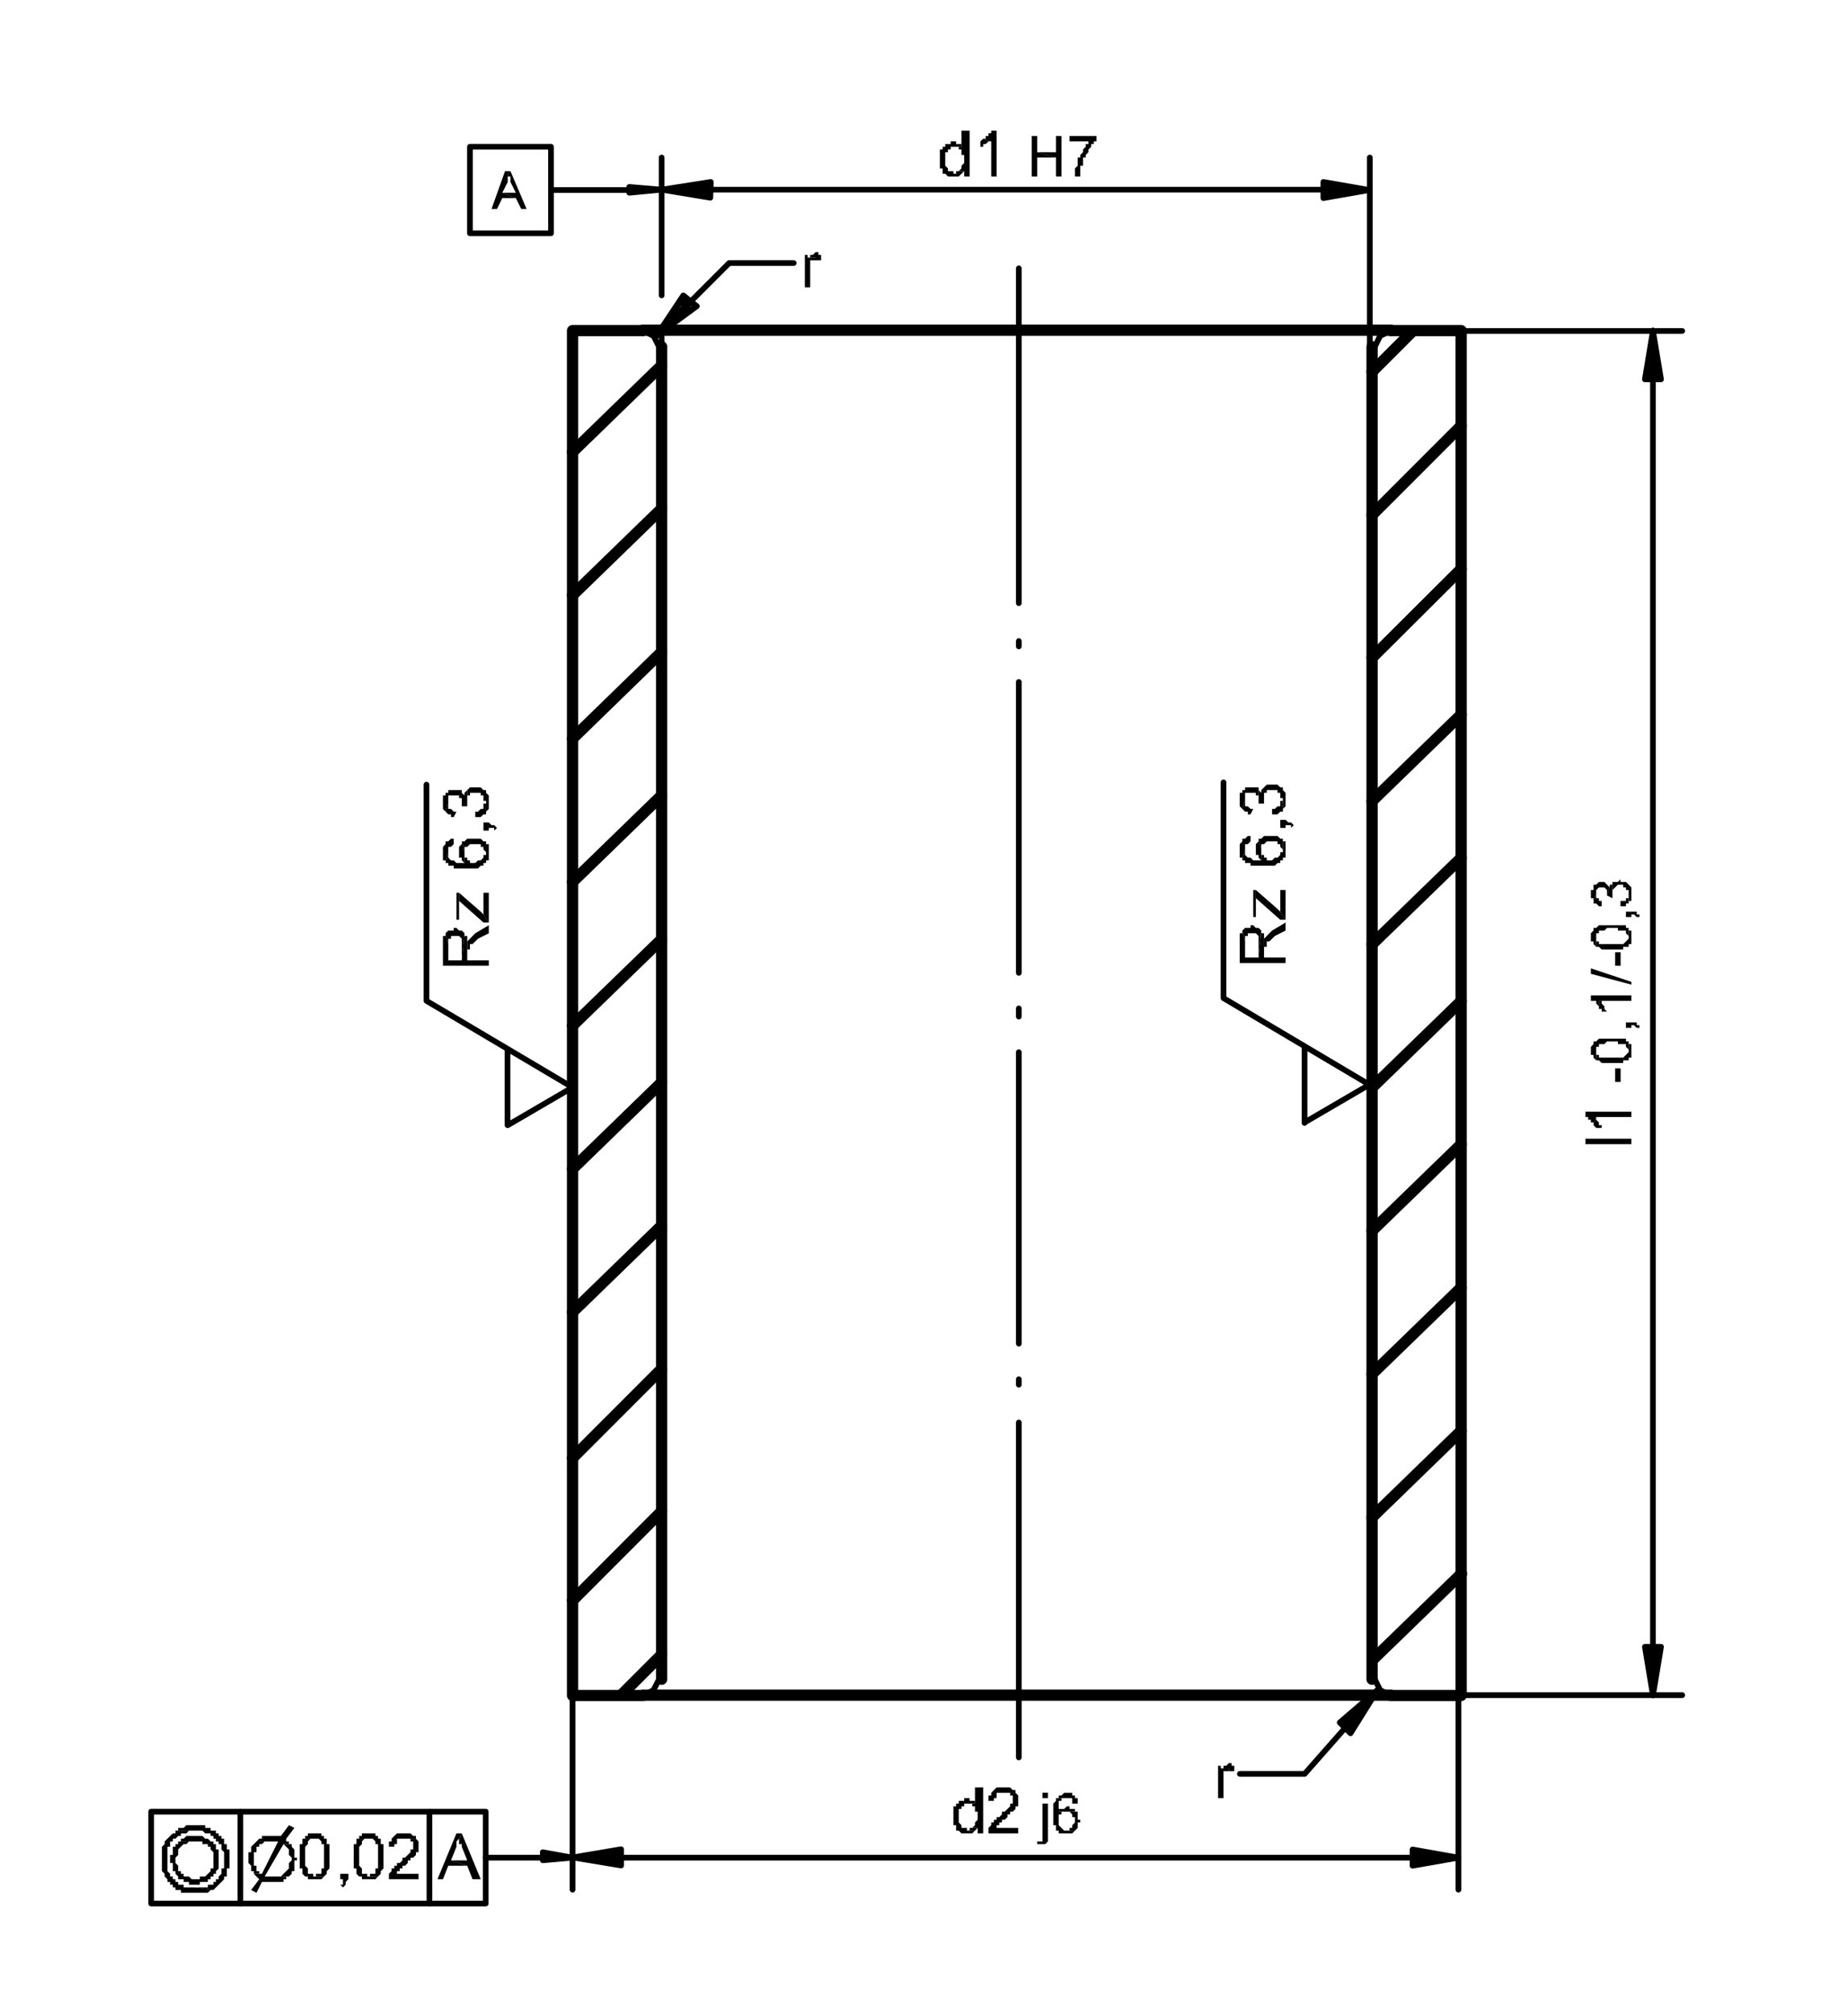 <svg id="Ebene_1" data-name="Ebene 1" xmlns="http://www.w3.org/2000/svg" viewBox="0 0 155.91 170.08"><defs><style>.cls-1,.cls-2,.cls-3{fill:none;stroke:#000;stroke-linecap:round;}.cls-1{stroke-linejoin:bevel;}.cls-1,.cls-3{stroke-width:0.48px;}.cls-2,.cls-3{stroke-linejoin:round;}.cls-2{stroke-width:0.95px;}</style></defs><polyline class="cls-1" points="54.26 143.03 55.17 142.57 55.63 141.66"/><line class="cls-2" x1="55.85" y1="141.66" x2="55.85" y2="29.25"/><polyline class="cls-1" points="55.63 29.25 55.17 28.34 54.26 27.89"/><polyline class="cls-2" points="54.26 27.89 48.33 27.89 48.33 143.03 54.26 143.03"/><polyline class="cls-1" points="116.05 141.66 116.5 142.57 117.41 143.03"/><polyline class="cls-2" points="117.41 143.03 123.34 143.03 123.34 27.89 117.41 27.89"/><polyline class="cls-1" points="117.41 27.89 116.5 28.34 116.05 29.25"/><path class="cls-2" d="M115.82,29.25V141.66M54.26,143h63.15m0-115.14H54.26"/><path class="cls-2" d="M52.43,143l3.42-3.42m-7.52-4.56,7.52-7.53M48.33,123l7.52-7.52m-7.52-4.79,7.52-7.3m-7.52-4.78,7.52-7.3m-7.52-4.79,7.52-7.29M48.33,74.4l7.52-7.3m-7.52-4.79L55.85,55m-7.52-4.79,7.52-7.3m-7.52-4.78,7.52-7.3m60,109.21,7.52-7.29M115.82,128l7.52-7.3m-7.52-4.79,7.52-7.29m-7.52-4.79,7.52-7.3m-7.52-4.78,7.52-7.3m-7.52-4.79,7.52-7.29m-7.52-4.79,7.52-7.3m-7.52-4.79L123.34,48m-7.52-4.56,7.52-7.52m-7.52-4.56,3.42-3.42"/><path class="cls-3" d="M86,141.66V120m0-3.19v-.46m0-3V88.76m0-3v-.69m0-3V57.53m0-3v-.45m0-3.2V29.25m0,119v-6.61M86,29.25V22.64"/><polygon points="80.71 14.44 80.71 14.66 80.48 14.66 81.16 14.66 81.39 14.44 80.71 14.44"/><polygon points="80.48 11.93 80.48 11.93 80.25 11.93 80.25 11.93 80.25 12.15 80.02 12.15 80.02 12.15 79.79 12.15 79.79 12.15 79.79 12.38 79.57 12.38 79.57 12.38 79.57 12.61 79.57 12.61 79.34 12.61 79.34 12.84 79.34 12.84 79.34 12.84 79.34 13.07 79.34 13.07 79.34 13.29 79.34 13.29 79.34 13.52 79.34 13.52 79.34 13.52 79.34 13.75 79.34 13.75 79.34 13.98 79.34 13.98 79.34 14.21 79.57 14.21 79.57 14.21 79.57 14.44 79.57 14.44 79.57 14.66 79.79 14.66 79.79 14.66 79.79 14.66 79.79 14.66 80.02 14.89 80.02 14.89 80.25 14.89 80.25 14.89 80.48 14.89 80.48 14.89 80.71 14.89 80.71 14.89 80.93 14.89 80.93 14.89 80.93 14.89 81.16 14.66 81.16 14.66 81.16 14.66 80.48 14.66 80.48 14.66 80.48 14.44 80.25 14.44 80.25 14.44 80.02 14.44 80.02 14.21 80.02 14.21 80.02 14.21 80.02 14.21 79.79 13.98 79.79 13.98 79.79 13.75 79.79 13.75 79.79 13.52 79.79 13.52 79.79 13.52 79.79 13.29 79.79 13.29 79.79 13.07 79.79 13.07 79.79 12.84 80.02 12.84 80.02 12.84 80.02 12.61 80.02 12.61 80.25 12.61 80.25 12.38 80.25 12.38 80.48 12.38 80.48 12.38 80.48 12.38 81.16 12.38 81.16 12.38 81.16 12.15 80.93 12.15 80.93 12.15 80.93 12.15 80.71 12.15 80.71 11.93 80.71 11.93 80.48 11.93"/><polygon points="81.85 11.02 81.16 11.02 81.16 12.38 80.48 12.38 80.71 12.38 80.71 12.38 80.93 12.38 80.93 12.61 80.93 12.61 81.16 12.61 81.16 12.61 81.16 12.84 81.16 12.84 81.16 12.84 81.16 13.07 81.39 13.07 81.39 13.29 81.39 13.29 81.39 13.52 81.39 13.52 81.39 13.75 81.39 13.75 81.16 13.98 81.16 13.98 81.16 14.21 81.16 14.21 81.16 14.21 80.93 14.44 80.93 14.44 80.93 14.44 80.71 14.44 81.39 14.44 81.39 14.89 81.85 14.89 81.85 11.02"/><polygon points="82.99 11.7 82.76 11.93 82.76 11.93 82.76 11.93 82.76 12.38 82.76 12.38 82.76 12.38 82.76 12.38 82.99 12.38 82.99 12.15 83.21 12.15 83.21 12.15 83.21 12.15 83.44 11.93 83.44 11.93 83.44 11.93 83.67 11.93 82.99 11.7"/><polygon points="84.13 11.02 83.9 11.02 83.9 11.02 83.67 11.02 83.67 11.24 83.67 11.24 83.44 11.24 83.44 11.47 83.44 11.47 83.21 11.47 83.21 11.7 83.21 11.7 82.99 11.7 82.99 11.7 83.67 11.93 83.67 14.89 84.13 14.89 84.13 11.02"/><polygon points="89.6 11.47 89.14 11.47 89.14 12.84 87.55 12.84 89.14 13.29 89.14 14.89 89.6 14.89 89.6 11.47"/><polygon points="87.55 11.47 87.09 11.47 87.09 14.89 87.55 14.89 87.55 13.29 89.14 13.29 87.55 12.84 87.55 11.47"/><polygon points="92.56 11.47 90.28 11.47 90.28 11.93 91.88 11.93 91.88 11.93 91.88 12.15 91.88 12.15 91.65 12.15 91.65 12.15 91.65 12.38 91.65 12.38 91.42 12.61 91.42 12.61 91.42 12.61 91.42 12.84 91.42 12.84 91.42 12.84 91.19 13.07 91.19 13.07 91.19 13.07 91.19 13.29 91.19 13.29 90.97 13.29 90.97 13.52 90.97 13.52 90.97 13.75 90.97 13.75 90.97 13.75 90.97 13.98 90.97 13.98 90.97 13.98 90.74 14.21 90.74 14.21 90.74 14.44 90.74 14.44 90.74 14.66 90.74 14.66 90.74 14.66 90.74 14.89 90.74 14.89 91.19 14.89 91.19 14.89 91.19 14.66 91.19 14.66 91.19 14.44 91.19 14.44 91.19 14.21 91.19 14.21 91.19 14.21 91.19 13.98 91.42 13.98 91.42 13.98 91.42 13.75 91.42 13.75 91.42 13.75 91.42 13.52 91.42 13.52 91.42 13.29 91.65 13.29 91.65 13.29 91.65 13.07 91.65 13.07 91.65 13.07 91.88 12.84 91.88 12.84 91.88 12.84 91.88 12.61 91.88 12.61 92.11 12.38 92.11 12.38 92.11 12.38 92.11 12.15 92.33 12.15 92.33 12.15 92.33 11.93 92.33 11.93 92.56 11.93 92.56 11.47"/><line class="cls-3" x1="59.96" y1="16.03" x2="55.85" y2="16.03"/><polygon points="59.96 15.35 59.96 16.03 55.85 16.03 59.96 15.35"/><polygon points="55.85 16.03 59.96 16.03 59.96 16.71 55.85 16.03"/><path class="cls-3" d="M60,15.35,55.85,16l4.11.68Zm51.75.68h3.88"/><polygon points="111.71 15.35 115.59 16.03 111.71 16.03 111.71 15.35"/><polygon points="111.71 16.03 115.59 16.03 111.71 16.71 111.71 16.03"/><path class="cls-3" d="M111.71,16.71l3.88-.68-3.88-.68ZM60,16h51.75m3.88,13.45V13.29M55.85,29.48V28.34m0-3.42V13.29"/><polygon points="81.85 154.2 81.85 154.43 81.62 154.43 82.3 154.43 82.53 154.2 81.85 154.2"/><polygon points="81.62 151.69 81.62 151.69 81.39 151.69 81.39 151.69 81.39 151.92 81.16 151.92 81.16 151.92 80.93 151.92 80.93 151.92 80.93 152.15 80.71 152.15 80.71 152.15 80.71 152.38 80.71 152.38 80.48 152.38 80.48 152.6 80.48 152.6 80.48 152.6 80.48 152.83 80.48 152.83 80.48 153.06 80.48 153.06 80.48 153.29 80.48 153.29 80.48 153.29 80.48 153.51 80.48 153.51 80.48 153.74 80.48 153.74 80.48 153.97 80.71 153.97 80.71 153.97 80.71 154.2 80.71 154.2 80.71 154.43 80.93 154.43 80.93 154.43 80.93 154.43 80.93 154.43 81.16 154.66 81.16 154.66 81.39 154.66 81.39 154.66 81.62 154.66 81.62 154.66 81.85 154.66 81.85 154.66 82.07 154.66 82.07 154.66 82.07 154.66 82.3 154.43 82.3 154.43 82.3 154.43 81.62 154.43 81.62 154.43 81.62 154.2 81.39 154.2 81.39 154.2 81.16 154.2 81.16 153.97 81.16 153.97 81.16 153.97 81.16 153.97 80.93 153.74 80.93 153.74 80.93 153.51 80.93 153.51 80.93 153.29 80.93 153.29 80.93 153.29 80.93 153.06 80.93 153.06 80.93 152.83 80.93 152.83 80.93 152.6 81.16 152.6 81.16 152.6 81.16 152.38 81.16 152.38 81.39 152.38 81.39 152.15 81.39 152.15 81.62 152.15 81.62 152.15 81.62 152.15 82.3 152.15 82.3 152.15 82.3 151.92 82.07 151.92 82.07 151.92 82.07 151.92 81.85 151.92 81.85 151.69 81.85 151.69 81.62 151.69"/><polygon points="82.99 150.78 82.3 150.78 82.3 152.15 81.62 152.15 81.85 152.15 81.85 152.15 82.07 152.15 82.07 152.38 82.07 152.38 82.3 152.38 82.3 152.38 82.3 152.6 82.3 152.6 82.3 152.6 82.3 152.83 82.53 152.83 82.53 153.06 82.53 153.06 82.53 153.29 82.53 153.29 82.53 153.51 82.53 153.51 82.3 153.74 82.3 153.74 82.3 153.97 82.3 153.97 82.3 153.97 82.07 154.2 82.07 154.2 82.07 154.2 81.85 154.2 82.53 154.2 82.53 154.66 82.99 154.66 82.99 150.78"/><polygon points="85.72 151.24 84.81 151.24 84.81 151.24 84.81 151.24 85.04 151.24 85.04 151.24 85.27 151.24 85.27 151.24 85.27 151.24 85.27 151.46 85.49 151.46 85.49 151.69 85.49 151.69 85.49 151.92 85.49 151.92 85.49 151.92 85.49 152.15 85.27 152.15 85.27 152.38 85.27 152.38 85.27 152.38 85.04 152.6 85.04 152.6 85.04 152.6 85.04 152.6 84.81 152.83 84.81 152.83 84.58 152.83 84.58 153.06 84.58 153.06 84.35 153.29 84.35 153.29 84.13 153.29 84.13 153.51 84.13 153.51 83.9 153.51 83.9 153.74 83.9 153.74 83.67 153.74 83.67 153.97 83.67 153.97 83.67 153.97 83.44 154.2 83.44 154.2 83.44 154.43 83.44 154.43 83.44 154.43 83.44 154.66 83.44 154.66 85.95 154.66 85.95 154.2 84.13 154.2 84.13 154.2 84.13 154.2 84.13 153.97 84.35 153.97 84.35 153.97 84.35 153.74 84.35 153.74 84.58 153.74 84.58 153.74 84.58 153.51 84.81 153.51 84.81 153.51 85.04 153.29 85.04 153.29 85.04 153.06 85.27 153.06 85.27 153.06 85.27 152.83 85.49 152.83 85.49 152.83 85.49 152.83 85.49 152.83 85.72 152.6 85.72 152.6 85.72 152.38 85.72 152.38 85.95 152.38 85.95 152.15 85.95 152.15 85.95 152.15 85.95 151.92 85.95 151.92 85.95 151.92 85.95 151.69 85.95 151.69 85.95 151.46 85.95 151.46 85.72 151.24 85.72 151.24"/><polygon points="84.81 150.78 84.58 150.78 84.58 150.78 84.35 150.78 84.35 150.78 84.13 150.78 84.13 150.78 83.9 151.01 83.9 151.01 83.9 151.01 83.9 151.01 83.67 151.24 83.67 151.24 83.67 151.24 83.67 151.46 83.44 151.46 83.44 151.69 83.44 151.69 83.44 151.92 83.9 151.92 83.9 151.92 83.9 151.69 84.13 151.69 84.13 151.46 84.13 151.46 84.13 151.24 84.13 151.24 84.35 151.24 84.35 151.24 84.58 151.24 84.58 151.24 84.81 151.24 85.72 151.24 85.72 151.01 85.72 151.01 85.49 151.01 85.49 151.01 85.27 150.78 85.27 150.78 85.27 150.78 85.04 150.78 85.04 150.78 84.81 150.78"/><polygon points="87.55 155.34 87.55 155.57 87.55 155.57 87.77 155.57 87.77 155.57 87.77 155.57 88 155.57 88 155.57 88 155.57 88.23 155.57 88.23 155.57 88.23 155.57 88.46 155.34 88.46 155.34 88.46 155.34 87.77 155.34 87.77 155.34 87.77 155.34 87.55 155.34"/><polygon points="88.46 152.15 88 152.15 88 154.88 88 154.88 88 154.88 88 155.11 88 155.11 88 155.11 88 155.11 88 155.34 87.77 155.34 88.46 155.34 88.46 155.11 88.46 155.11 88.46 155.11 88.46 154.88 88.46 154.88 88.46 152.15"/><rect x="88" y="151.23" width="0.46" height="0.46"/><polygon points="90.74 152.83 90.05 152.83 90.05 152.83 90.05 152.83 90.28 152.83 90.28 152.83 90.51 153.06 90.51 153.06 90.51 153.06 90.51 153.06 90.51 153.29 90.51 153.29 90.74 153.29 90.74 153.51 90.74 153.51 90.74 153.74 90.74 153.74 90.74 153.74 90.51 153.97 90.51 153.97 90.51 154.2 90.51 154.2 90.51 154.2 90.28 154.2 90.28 154.2 90.28 154.43 90.05 154.43 90.05 154.43 90.74 154.43 90.74 154.43 90.97 154.2 90.97 154.2 90.97 154.2 90.97 153.97 90.97 153.97 90.97 153.74 90.97 153.74 91.19 153.74 91.19 153.51 91.19 153.51 90.97 153.51 90.97 153.29 90.97 153.29 90.97 153.06 90.97 153.06 90.97 153.06 90.97 152.83 90.97 152.83 90.74 152.83"/><polygon points="90.05 152.38 90.05 152.38 90.05 152.38 89.83 152.6 89.83 152.6 89.83 152.6 89.6 152.6 89.6 152.6 89.6 152.6 89.37 152.6 89.37 152.83 89.37 152.83 89.37 152.83 89.6 152.83 89.83 152.83 89.83 152.83 89.83 152.83 90.05 152.83 90.74 152.83 90.74 152.83 90.74 152.6 90.51 152.6 90.51 152.6 90.51 152.6 90.28 152.6 90.28 152.6 90.28 152.38 90.05 152.38"/><polygon points="89.37 151.69 89.14 151.69 89.14 151.69 89.14 151.69 89.14 151.69 89.14 151.92 89.14 151.92 89.14 151.92 88.91 152.15 88.91 152.15 88.91 152.15 88.91 152.38 88.91 152.38 88.91 152.6 88.91 152.6 88.91 152.83 88.91 152.83 88.91 153.06 88.91 153.06 88.91 153.06 88.91 153.29 88.91 153.29 88.91 153.51 88.91 153.51 88.91 153.74 88.91 153.74 88.91 153.74 88.91 153.97 88.91 153.97 89.14 153.97 89.14 154.2 89.14 154.2 89.14 154.2 89.14 154.43 89.14 154.43 89.37 154.43 89.37 154.43 89.37 154.66 89.6 154.66 89.6 154.66 89.6 154.66 89.83 154.66 89.83 154.66 89.83 154.66 90.05 154.66 90.05 154.66 90.05 154.66 90.28 154.66 90.28 154.66 90.51 154.66 90.51 154.66 90.51 154.66 90.51 154.66 90.74 154.43 90.74 154.43 90.74 154.43 90.05 154.43 90.05 154.43 89.83 154.43 89.83 154.43 89.6 154.2 89.6 154.2 89.6 154.2 89.6 154.2 89.37 153.97 89.37 153.97 89.37 153.97 89.37 153.74 89.37 153.74 89.37 153.74 89.37 153.51 89.37 153.51 89.37 153.51 89.37 153.29 89.37 153.29 89.37 153.29 89.37 153.06 89.6 153.06 89.6 153.06 89.6 152.83 89.37 152.83 89.37 152.83 89.37 152.83 89.37 152.6 89.37 152.6 89.37 152.38 89.37 152.38 89.37 152.38 89.37 152.15 89.37 152.15 89.37 152.15 89.37 151.92 89.6 151.92 89.6 151.92 89.6 151.69 89.6 151.69 89.83 151.69 89.83 151.69 90.05 151.69 90.05 151.69 89.37 151.69"/><polygon points="90.05 151.24 90.05 151.24 89.83 151.24 89.83 151.24 89.83 151.24 89.6 151.46 89.6 151.46 89.6 151.46 89.37 151.46 89.37 151.46 89.37 151.69 90.05 151.69 90.05 151.69 90.05 151.69 90.28 151.69 90.28 151.69 90.28 151.69 90.51 151.69 90.51 151.69 90.51 151.92 90.51 151.92 90.51 152.15 90.51 152.15 90.97 152.15 90.97 152.15 90.97 151.92 90.97 151.92 90.97 151.69 90.97 151.69 90.74 151.69 90.74 151.46 90.74 151.46 90.74 151.46 90.51 151.46 90.51 151.46 90.51 151.24 90.28 151.24 90.28 151.24 90.28 151.24 90.05 151.24"/><line class="cls-3" x1="52.43" y1="156.71" x2="48.33" y2="156.71"/><polygon points="52.43 156.02 52.43 156.71 48.33 156.71 52.43 156.02"/><polygon points="48.33 156.71 52.43 156.71 52.43 157.39 48.33 156.71"/><path class="cls-3" d="M52.43,156l-4.1.69,4.1.68Zm66.81.69h3.87"/><polygon points="119.24 156.02 123.11 156.71 119.24 156.71 119.24 156.02"/><polygon points="119.24 156.71 123.11 156.71 119.24 157.39 119.24 156.71"/><path class="cls-3" d="M119.24,157.39l3.87-.68-3.87-.69Zm-66.81-.68h66.81M48.33,143v16.41M123.11,143v16.41"/><polygon points="68.17 21.5 67.94 21.5 67.94 24.24 68.39 24.24 68.39 22.87 68.39 22.64 68.39 22.64 68.39 22.41 68.39 22.41 68.39 22.19 68.39 22.19 68.39 22.19 68.39 21.96 68.62 21.96 68.62 21.96 68.85 21.96 68.85 21.73 68.17 21.73 68.17 21.5"/><polygon points="68.85 21.27 68.85 21.27 68.85 21.27 68.62 21.5 68.62 21.5 68.62 21.5 68.39 21.5 68.39 21.73 68.39 21.73 68.17 21.73 68.85 21.73 68.85 21.96 69.08 21.96 69.08 21.96 69.31 21.96 69.31 21.5 69.31 21.5 69.08 21.5 69.08 21.27 69.08 21.27 68.85 21.27"/><line class="cls-3" x1="58.36" y1="25.38" x2="55.4" y2="28.34"/><polygon points="57.68 24.92 58.82 25.84 57.22 25.84 57.68 24.92"/><polygon points="57.22 25.84 58.82 25.84 55.4 28.34 57.22 25.84"/><path class="cls-3" d="M57.68,24.92,55.4,28.34l3.42-2.51Zm.68.46,3.19-3.19H67"/><polygon points="103.05 148.96 102.82 148.96 102.82 151.69 103.28 151.69 103.28 150.32 103.28 150.09 103.28 150.09 103.28 149.87 103.28 149.87 103.28 149.64 103.28 149.64 103.28 149.64 103.28 149.41 103.51 149.41 103.51 149.41 103.73 149.41 103.73 149.18 103.05 149.18 103.05 148.96"/><polygon points="103.73 148.73 103.73 148.73 103.73 148.73 103.51 148.96 103.51 148.96 103.51 148.96 103.28 148.96 103.28 149.18 103.28 149.18 103.05 149.18 103.73 149.18 103.73 149.41 103.96 149.41 103.96 149.41 104.19 149.41 104.19 148.96 104.19 148.96 103.96 148.96 103.96 148.73 103.96 148.73 103.73 148.73"/><line class="cls-3" x1="113.54" y1="145.76" x2="116.27" y2="142.57"/><polygon points="116.27 142.57 114.68 145.31 113.08 145.31 116.27 142.57"/><polygon points="113.08 145.31 114.68 145.31 113.99 146.22 113.08 145.31"/><path class="cls-3" d="M114,146.22l2.28-3.65-3.19,2.74Zm-.45-.46-3.42,3.88h-5.47"/><rect x="133.83" y="96.06" width="3.88" height="0.46"/><polygon points="134.51 94.92 134.74 95.15 134.74 95.15 134.74 95.15 135.2 95.15 135.2 95.15 135.2 95.15 135.2 95.15 135.2 94.92 134.97 94.92 134.97 94.69 134.97 94.69 134.97 94.69 134.74 94.46 134.74 94.46 134.74 94.46 134.74 94.23 134.51 94.92"/><polygon points="133.83 93.78 133.83 94.01 133.83 94.01 133.83 94.23 134.06 94.23 134.06 94.23 134.06 94.46 134.29 94.46 134.29 94.46 134.29 94.69 134.51 94.69 134.51 94.69 134.51 94.92 134.51 94.92 134.74 94.23 137.71 94.23 137.71 93.78 133.83 93.78"/><rect x="136.34" y="90.13" width="0.46" height="1.14"/><polygon points="134.74 89.45 134.74 89.45 134.74 89.45 134.97 89.45 134.97 89.45 135.2 89.67 135.2 89.67 135.2 89.67 135.2 89.67 135.43 89.67 135.43 89.67 135.43 89.67 135.65 89.67 135.65 89.67 135.88 89.67 135.88 89.67 136.11 89.67 136.11 89.67 136.11 89.67 136.34 89.67 136.34 89.67 136.57 89.67 136.57 89.67 136.79 89.67 136.79 89.67 137.02 89.67 137.02 89.67 137.02 89.45 137.25 89.45 137.25 89.45 137.25 89.45 137.25 89.45 137.48 89.45 137.48 89.45 137.48 89.22 137.48 89.22 137.71 89.22 137.71 88.99 137.71 88.99 137.71 88.99 137.71 88.76 137.71 88.76 137.71 88.53 137.71 88.53 137.71 88.53 137.71 88.31 137.71 88.31 137.71 88.31 137.71 88.08 137.71 88.08 137.48 88.08 137.48 88.08 137.48 87.85 137.48 87.85 137.48 88.53 137.48 88.53 137.48 88.76 137.48 88.76 137.25 88.99 137.25 88.99 137.25 88.99 137.25 88.99 137.25 88.99 137.02 89.22 137.02 89.22 137.02 89.22 136.79 89.22 136.79 89.22 136.79 89.22 136.57 89.22 136.57 89.22 136.34 89.22 136.34 89.22 136.11 89.22 136.11 89.22 135.88 89.22 135.88 89.22 135.65 89.22 135.65 89.22 135.43 89.22 135.43 89.22 135.43 89.22 135.2 89.22 135.2 89.22 135.2 89.22 134.97 89.22 134.97 88.99 134.97 88.99 134.74 88.99 134.74 88.99 134.74 88.76 134.74 88.76 134.74 88.76 134.74 88.53 134.74 89.45"/><polygon points="134.29 88.53 134.29 88.53 134.29 88.76 134.29 88.76 134.29 88.99 134.29 88.99 134.51 88.99 134.51 89.22 134.51 89.22 134.51 89.22 134.51 89.22 134.74 89.45 134.74 88.53 134.74 88.53 134.74 88.53 134.74 88.31 134.74 88.31 134.74 88.31 134.97 88.31 134.97 88.08 134.97 88.08 134.97 88.08 134.97 88.08 135.2 88.08 135.2 88.08 135.2 88.08 135.43 88.08 135.43 88.08 135.65 87.85 135.65 87.85 135.88 87.85 135.88 87.85 136.11 87.85 136.11 87.85 136.11 87.85 136.34 87.85 136.34 87.85 136.57 87.85 136.57 88.08 136.79 88.08 136.79 88.08 136.79 88.08 137.02 88.08 137.02 88.08 137.02 88.08 137.25 88.08 137.25 88.08 137.25 88.31 137.25 88.31 137.25 88.31 137.48 88.53 137.48 88.53 137.48 88.53 137.48 87.85 137.25 87.85 137.25 87.85 137.25 87.62 137.02 87.62 137.02 87.62 137.02 87.62 137.02 87.62 136.79 87.62 136.79 87.62 136.57 87.62 136.57 87.62 136.57 87.62 136.34 87.62 136.34 87.62 136.11 87.62 136.11 87.62 135.88 87.62 135.88 87.62 135.88 87.62 135.65 87.62 135.65 87.62 135.43 87.62 135.43 87.62 135.43 87.62 135.2 87.62 135.2 87.62 134.97 87.62 134.97 87.62 134.97 87.62 134.74 87.85 134.74 87.85 134.74 87.85 134.51 87.85 134.51 88.08 134.51 88.08 134.51 88.08 134.51 88.08 134.29 88.31 134.29 88.31 134.29 88.31 134.29 88.53"/><polygon points="137.25 86.25 137.25 86.71 137.71 86.71 137.71 86.48 137.71 86.48 137.93 86.48 137.93 86.48 137.93 86.48 138.16 86.71 138.16 86.71 138.16 86.71 138.39 86.71 138.39 86.71 138.39 86.48 138.16 86.48 138.16 86.48 138.16 86.48 138.16 86.25 137.93 86.25 137.93 86.25 137.71 86.25 137.71 86.25 137.25 86.25"/><polygon points="134.97 85.11 135.2 85.11 135.2 85.11 135.2 85.34 135.65 85.34 135.65 85.34 135.43 85.11 135.43 85.11 135.43 85.11 135.43 84.89 135.43 84.89 135.43 84.89 135.2 84.66 135.2 84.66 135.2 84.66 135.2 84.43 134.97 84.43 134.97 85.11"/><polygon points="134.29 83.97 134.29 84.2 134.29 84.43 134.51 84.43 134.51 84.43 134.51 84.43 134.74 84.43 134.74 84.66 134.74 84.66 134.74 84.66 134.97 84.89 134.97 84.89 134.97 84.89 134.97 85.11 134.97 84.43 137.71 84.43 137.71 83.97 134.29 83.97"/><polygon points="137.71 83.06 134.29 82.15 134.29 81.69 137.71 82.83 137.71 83.06"/><rect x="136.34" y="80.33" width="0.46" height="1.14"/><polygon points="134.74 79.87 134.74 79.87 134.74 79.87 134.97 79.87 134.97 79.87 135.2 80.1 135.2 80.1 135.2 80.1 135.2 80.1 135.43 80.1 135.43 80.1 135.43 80.1 135.65 80.1 135.65 80.1 135.88 80.1 135.88 80.1 136.11 80.1 136.11 80.1 136.11 80.1 136.34 80.1 136.34 80.1 136.57 80.1 136.57 80.1 136.79 80.1 136.79 80.1 137.02 80.1 137.02 80.1 137.02 79.87 137.25 79.87 137.25 79.87 137.25 79.87 137.25 79.87 137.48 79.87 137.48 79.87 137.48 79.64 137.48 79.64 137.71 79.64 137.71 79.42 137.71 79.42 137.71 79.42 137.71 79.19 137.71 79.19 137.71 78.96 137.71 78.96 137.71 78.96 137.71 78.73 137.71 78.73 137.71 78.73 137.71 78.5 137.71 78.5 137.48 78.5 137.48 78.5 137.48 78.28 137.48 78.28 137.48 78.96 137.48 78.96 137.48 79.19 137.48 79.19 137.25 79.42 137.25 79.42 137.25 79.42 137.25 79.42 137.25 79.42 137.02 79.64 137.02 79.64 137.02 79.64 136.79 79.64 136.79 79.64 136.79 79.64 136.57 79.64 136.57 79.64 136.34 79.64 136.34 79.64 136.11 79.64 136.11 79.64 135.88 79.64 135.88 79.64 135.65 79.64 135.65 79.64 135.43 79.64 135.43 79.64 135.43 79.64 135.2 79.64 135.2 79.64 135.2 79.64 134.97 79.64 134.97 79.42 134.97 79.42 134.74 79.42 134.74 79.42 134.74 79.19 134.74 79.19 134.74 79.19 134.74 78.96 134.74 79.87"/><polygon points="134.29 78.96 134.29 78.96 134.29 79.19 134.29 79.19 134.29 79.42 134.29 79.42 134.51 79.42 134.51 79.64 134.51 79.64 134.51 79.64 134.51 79.64 134.74 79.87 134.74 78.96 134.74 78.96 134.74 78.96 134.74 78.73 134.74 78.73 134.74 78.73 134.97 78.73 134.97 78.5 134.97 78.5 134.97 78.5 134.97 78.5 135.2 78.5 135.2 78.5 135.2 78.5 135.43 78.5 135.43 78.5 135.65 78.28 135.65 78.28 135.88 78.28 135.88 78.28 136.11 78.28 136.11 78.28 136.11 78.28 136.34 78.28 136.34 78.28 136.57 78.28 136.57 78.5 136.79 78.5 136.79 78.5 136.79 78.5 137.02 78.5 137.02 78.5 137.02 78.5 137.25 78.5 137.25 78.5 137.25 78.73 137.25 78.73 137.25 78.73 137.48 78.96 137.48 78.96 137.48 78.96 137.48 78.28 137.25 78.28 137.25 78.28 137.25 78.05 137.02 78.05 137.02 78.05 137.02 78.05 137.02 78.05 136.79 78.05 136.79 78.05 136.57 78.05 136.57 78.05 136.57 78.05 136.34 78.05 136.34 78.05 136.11 78.05 136.11 78.05 135.88 78.05 135.88 78.05 135.88 78.05 135.65 78.05 135.65 78.05 135.43 78.05 135.43 78.05 135.43 78.05 135.2 78.05 135.2 78.05 134.97 78.05 134.97 78.05 134.97 78.05 134.74 78.28 134.74 78.28 134.74 78.28 134.51 78.28 134.51 78.5 134.51 78.5 134.51 78.5 134.51 78.5 134.29 78.73 134.29 78.73 134.29 78.73 134.29 78.96"/><polygon points="137.25 76.91 137.25 77.36 137.71 77.36 137.71 77.14 137.71 77.14 137.93 77.14 137.93 77.14 137.93 77.14 138.16 77.36 138.16 77.36 138.16 77.36 138.39 77.36 138.39 77.36 138.39 77.14 138.16 77.14 138.16 77.14 138.16 77.14 138.16 76.91 137.93 76.91 137.93 76.91 137.71 76.91 137.71 76.91 137.25 76.91"/><polygon points="136.79 76 136.79 76.45 136.79 76.45 137.02 76.45 137.02 76.45 137.02 76.45 137.25 76.45 137.25 76.22 137.48 76.22 137.48 76.22 137.48 75.31 137.48 75.54 137.48 75.54 137.48 75.77 137.25 75.77 137.25 75.77 137.25 75.77 137.25 76 137.25 76 137.02 76 137.02 76 136.79 76"/><polygon points="136.11 74.63 136.11 75.31 136.11 75.31 136.11 75.31 136.11 75.08 136.11 75.08 136.11 75.08 136.34 74.86 136.34 74.86 136.34 74.86 136.34 74.86 136.57 74.63 136.57 74.63 136.79 74.63 136.79 74.63 136.79 74.63 137.02 74.63 137.02 74.86 137.02 74.86 137.25 74.86 137.25 74.86 137.25 75.08 137.25 75.08 137.48 75.08 137.48 75.31 137.48 75.31 137.48 75.31 137.48 76.22 137.48 76.22 137.48 76 137.71 76 137.71 76 137.71 75.77 137.71 75.77 137.71 75.77 137.71 75.54 137.71 75.54 137.71 75.31 137.71 75.31 137.71 75.31 137.71 75.08 137.71 75.08 137.71 75.08 137.71 74.86 137.71 74.86 137.48 74.63 137.48 74.63 137.48 74.63 137.48 74.63 137.48 74.63 137.25 74.4 137.25 74.4 137.25 74.4 137.02 74.4 137.02 74.4 136.79 74.4 136.79 74.17 136.79 74.17 136.79 74.17 136.57 74.4 136.57 74.4 136.34 74.4 136.34 74.4 136.34 74.4 136.11 74.4 136.11 74.4 136.11 74.63"/><polygon points="135.65 75.54 136.11 75.77 136.11 75.54 136.11 75.54 136.11 75.54 136.11 75.31 136.11 74.63 135.88 74.63 135.88 74.63 135.88 74.86 135.88 74.86 135.88 74.86 135.88 74.86 135.65 75.54"/><polygon points="134.51 76.22 134.74 76.22 134.74 76.22 134.74 76.22 134.97 76.45 134.97 76.45 135.2 76.45 135.2 76.45 135.2 76 135.2 76 135.2 76 134.97 76 134.97 76 134.97 75.77 134.74 75.77 134.74 75.77 134.74 75.77 134.74 75.54 134.74 75.54 134.74 75.31 134.51 76.22"/><polygon points="134.29 75.54 134.29 75.54 134.29 75.54 134.29 75.77 134.29 75.77 134.51 75.77 134.51 76 134.51 76 134.51 76 134.51 76 134.51 76.22 134.74 75.31 134.74 75.31 134.74 75.31 134.74 75.08 134.74 75.08 134.74 75.08 134.74 75.08 134.97 74.86 134.97 74.86 135.2 74.86 135.2 74.86 135.2 74.86 135.43 74.86 135.43 74.86 135.43 74.86 135.65 75.08 135.65 75.08 135.65 75.08 135.65 75.08 135.65 75.31 135.65 75.31 135.65 75.54 135.65 75.54 135.88 74.86 135.65 74.63 135.65 74.63 135.65 74.63 135.65 74.63 135.43 74.4 135.43 74.4 135.2 74.4 135.2 74.4 135.2 74.4 134.97 74.4 134.97 74.4 134.74 74.63 134.74 74.63 134.74 74.63 134.74 74.63 134.51 74.63 134.51 74.86 134.51 74.86 134.51 74.86 134.51 75.08 134.29 75.08 134.29 75.08 134.29 75.31 134.29 75.31 134.29 75.54"/><line class="cls-3" x1="139.53" y1="31.99" x2="139.53" y2="27.89"/><polygon points="139.53 27.89 140.21 31.99 138.85 31.99 139.53 27.89"/><path class="cls-3" d="M140.21,32l-.68-4.1-.68,4.1Zm-.68,106.93V143"/><polygon points="138.85 138.92 140.21 138.92 139.53 143.03 138.85 138.92"/><path class="cls-3" d="M138.85,138.92l.68,4.11.68-4.11ZM139.53,32V138.92m-22.34-111H142M117.19,143H142"/><polygon points="39.44 79.42 39.44 80.33 39.44 80.33 39.44 80.1 39.44 80.1 39.67 80.1 39.67 79.87 39.67 79.87 39.67 79.87 39.67 79.64 39.89 79.64 39.89 79.64 39.89 79.64 40.12 79.42 40.12 79.42 40.12 79.42 40.35 79.19 40.35 79.19 41.26 78.73 41.26 78.05 40.12 78.73 40.12 78.73 40.12 78.73 39.89 78.96 39.89 78.96 39.89 78.96 39.67 79.19 39.67 79.19 39.67 79.19 39.67 79.19 39.44 79.42"/><polygon points="37.61 78.73 37.84 79.64 37.84 79.64 37.84 79.64 37.84 79.42 37.84 79.42 37.84 79.19 37.84 79.19 38.07 79.19 38.07 78.96 38.07 78.96 38.3 78.96 38.3 78.96 38.53 78.96 38.53 78.96 38.53 78.96 38.75 78.96 38.75 78.96 38.75 78.96 38.98 79.19 38.98 79.19 38.98 79.42 38.98 79.42 38.98 79.42 38.98 79.42 38.98 79.64 38.98 79.64 38.98 79.87 38.98 81.01 39.21 78.73 38.98 78.5 38.98 78.5 38.75 78.5 38.75 78.5 38.75 78.5 38.53 78.28 38.53 78.28 38.3 78.28 38.3 78.5 38.07 78.5 38.07 78.5 37.84 78.5 37.84 78.5 37.84 78.5 37.61 78.73"/><polygon points="37.39 79.87 37.39 81.47 41.26 81.47 41.26 81.01 39.44 81.01 39.44 80.33 39.44 79.42 39.44 79.42 39.44 79.19 39.44 79.19 39.44 78.96 39.44 78.96 39.21 78.96 39.21 78.73 39.21 78.73 39.21 78.73 39.21 78.73 38.98 81.01 37.84 81.01 37.84 79.64 37.61 78.73 37.61 78.73 37.61 78.73 37.61 78.96 37.39 78.96 37.39 78.96 37.39 79.19 37.39 79.19 37.39 79.19 37.39 79.42 37.39 79.42 37.39 79.64 37.39 79.87"/><polygon points="40.81 75.31 40.81 76.45 40.81 76.68 40.81 76.68 40.81 76.68 40.81 76.91 40.81 76.91 40.81 77.14 41.26 77.82 41.26 75.31 40.81 75.31"/><polygon points="38.75 75.31 38.75 76 40.81 77.82 41.26 77.82 40.81 77.14 40.58 76.91 38.75 75.31"/><polygon points="38.53 75.31 38.53 77.59 38.75 77.59 38.75 76.45 38.75 76.45 38.75 76.22 38.75 76.22 38.75 76 38.75 76 38.75 75.31 38.53 75.31"/><polygon points="38.98 70.98 39.21 71.89 39.21 71.89 39.21 71.66 39.21 71.66 39.21 71.66 39.21 71.44 39.44 71.44 39.44 71.44 39.44 71.44 39.67 71.21 39.67 71.21 39.89 71.21 39.89 71.21 40.12 71.21 40.12 71.21 40.12 71.21 40.35 71.21 40.35 71.21 40.58 71.21 40.58 71.44 40.58 71.44 40.81 71.44 40.81 71.44 40.81 71.66 40.81 71.66 41.03 71.89 41.03 71.89 41.03 70.98 40.81 70.98 40.81 70.98 40.58 70.75 40.58 70.75 40.58 70.75 40.35 70.75 40.35 70.75 40.12 70.75 40.12 70.75 39.89 70.75 39.89 70.75 39.89 70.75 39.67 70.75 39.67 70.75 39.44 70.75 39.44 70.75 39.44 70.75 39.21 70.98 39.21 70.98 38.98 70.98"/><polygon points="38.75 71.89 38.75 71.89 38.75 71.89 38.75 72.12 38.75 72.12 38.75 72.35 38.75 72.35 38.98 72.35 38.98 72.58 38.98 72.58 38.98 72.58 39.21 72.8 39.21 72.8 39.21 72.35 39.21 72.35 39.21 72.12 39.21 72.12 39.21 71.89 38.98 70.98 38.98 70.98 38.98 71.21 38.98 71.21 38.75 71.44 38.75 71.44 38.75 71.44 38.75 71.66 38.75 71.66 38.75 71.89"/><polygon points="37.61 72.8 37.84 72.8 37.84 72.8 37.84 73.03 37.84 73.03 38.07 73.03 38.07 73.03 38.07 73.03 38.3 73.03 38.3 73.26 38.53 73.26 38.53 73.26 38.75 73.26 38.75 73.26 38.98 73.26 38.98 73.26 39.21 73.26 39.21 73.26 39.44 73.26 39.44 73.26 39.67 73.26 39.67 73.26 39.89 73.26 39.89 73.26 40.12 73.26 40.12 73.26 40.35 73.26 40.35 73.26 40.58 73.03 40.58 73.03 40.58 73.03 40.81 73.03 40.81 73.03 40.81 72.8 41.03 72.8 41.03 72.8 41.03 72.8 41.03 72.58 41.26 72.58 41.26 72.35 41.26 72.35 41.26 72.35 41.26 72.12 41.26 72.12 41.26 71.89 41.26 71.89 41.26 71.89 41.26 71.66 41.26 71.66 41.26 71.44 41.26 71.44 41.26 71.21 41.26 71.21 41.03 71.21 41.03 71.21 41.03 70.98 41.03 71.89 41.03 72.12 40.81 72.12 40.81 72.35 40.81 72.35 40.81 72.35 40.81 72.35 40.58 72.58 40.58 72.58 40.58 72.58 40.35 72.58 40.35 72.58 40.12 72.8 40.12 72.8 39.89 72.8 39.89 72.8 39.89 72.8 39.67 72.8 39.67 72.58 39.44 72.58 39.44 72.58 39.44 72.58 39.44 72.35 39.21 72.35 39.21 72.8 39.21 72.8 38.98 72.8 38.98 72.8 38.75 72.8 38.75 72.8 38.53 72.8 38.53 72.8 38.53 72.8 38.3 72.58 38.3 72.58 38.07 72.58 38.07 72.58 38.07 72.58 37.84 72.35 37.84 72.35 37.84 72.12 37.84 72.12 37.84 72.12 37.84 71.89 37.61 72.8"/><polygon points="37.39 71.89 37.39 71.89 37.39 72.12 37.39 72.12 37.39 72.35 37.39 72.35 37.39 72.58 37.61 72.58 37.61 72.58 37.61 72.8 37.61 72.8 37.84 71.89 37.84 71.89 37.84 71.89 37.84 71.66 37.84 71.66 37.84 71.44 37.84 71.44 37.84 71.44 38.07 71.44 38.07 71.44 38.3 71.21 38.3 71.21 38.3 70.75 38.3 70.75 38.07 70.75 38.07 70.75 37.84 70.98 37.84 70.98 37.84 70.98 37.61 70.98 37.61 71.21 37.61 71.21 37.61 71.21 37.39 71.44 37.39 71.44 37.39 71.44 37.39 71.66 37.39 71.66 37.39 71.89"/><polygon points="40.81 69.38 40.81 70.07 41.26 70.07 41.26 69.84 41.26 69.84 41.49 69.84 41.49 69.84 41.72 69.84 41.72 69.84 41.72 70.07 41.72 70.07 41.95 69.84 41.95 69.84 41.95 69.84 41.95 69.84 41.72 69.61 41.72 69.61 41.72 69.61 41.49 69.61 41.49 69.61 41.49 69.61 41.26 69.38 40.81 69.38"/><polygon points="40.12 68.47 40.12 68.93 40.35 68.93 40.35 68.93 40.58 68.93 40.58 68.93 40.81 68.7 40.81 68.7 40.81 68.7 41.03 68.7 41.03 67.79 41.03 67.79 40.81 67.79 40.81 68.02 40.81 68.02 40.81 68.24 40.81 68.24 40.58 68.24 40.58 68.24 40.58 68.24 40.35 68.47 40.35 68.47 40.12 68.47"/><polygon points="39.44 66.65 39.44 67.56 39.44 67.56 39.44 67.56 39.44 67.33 39.44 67.33 39.44 67.1 39.67 67.1 39.67 67.1 39.67 66.88 39.89 66.88 39.89 66.88 39.89 66.88 40.12 66.88 40.12 66.88 40.12 66.88 40.35 66.88 40.35 66.88 40.58 66.88 40.58 67.1 40.81 67.1 40.81 67.1 40.81 67.33 40.81 67.33 40.81 67.56 41.03 67.56 41.03 67.79 41.03 68.7 41.03 68.47 41.03 68.47 41.03 68.47 41.26 68.24 41.26 68.24 41.26 68.02 41.26 68.02 41.26 68.02 41.26 67.79 41.26 67.79 41.26 67.56 41.26 67.56 41.26 67.33 41.26 67.33 41.26 67.1 41.26 67.1 41.26 67.1 41.03 66.88 41.03 66.88 41.03 66.65 41.03 66.65 40.81 66.65 40.81 66.65 40.81 66.65 40.58 66.42 40.58 66.42 40.35 66.42 40.35 66.42 40.12 66.42 40.12 66.42 40.12 66.42 39.89 66.42 39.89 66.42 39.67 66.42 39.67 66.42 39.67 66.42 39.44 66.65 39.44 66.65"/><polygon points="38.98 68.02 39.44 68.02 39.44 68.02 39.44 67.79 39.44 67.79 39.44 67.56 39.44 66.65 39.21 66.88 39.21 66.88 39.21 67.1 39.21 67.1 39.21 67.1 38.98 66.88 38.98 67.79 38.98 68.02"/><polygon points="37.61 68.47 37.84 68.7 37.84 68.7 37.84 68.7 38.07 68.7 38.07 68.93 38.3 68.93 38.3 68.93 38.53 68.47 38.3 68.47 38.3 68.47 38.07 68.24 38.07 68.24 38.07 68.24 37.84 68.24 37.84 68.02 37.84 68.02 37.84 68.02 37.84 67.79 37.84 67.79 37.61 68.47"/><polygon points="37.39 67.79 37.39 67.79 37.39 68.02 37.39 68.02 37.39 68.02 37.39 68.24 37.39 68.24 37.61 68.47 37.61 68.47 37.61 68.47 37.61 68.47 37.84 67.79 37.84 67.56 37.84 67.56 37.84 67.33 37.84 67.33 37.84 67.33 37.84 67.1 38.07 67.1 38.07 67.1 38.3 67.1 38.3 67.1 38.3 67.1 38.53 67.1 38.53 67.1 38.75 67.1 38.75 67.33 38.75 67.33 38.75 67.33 38.98 67.33 38.98 67.56 38.98 67.56 38.98 67.79 38.98 67.79 38.98 66.88 38.98 66.88 38.98 66.65 38.75 66.65 38.75 66.65 38.75 66.65 38.53 66.65 38.53 66.65 38.3 66.65 38.3 66.65 38.07 66.65 38.07 66.65 37.84 66.65 37.84 66.65 37.84 66.65 37.84 66.88 37.61 66.88 37.61 66.88 37.61 67.1 37.39 67.1 37.39 67.1 37.39 67.33 37.39 67.33 37.39 67.56 37.39 67.56 37.39 67.79"/><path class="cls-3" d="M42.86,94.92l5.47-3.19L36,84.43V66.19m6.84,28.73V88.53"/><polygon points="106.7 79.19 106.7 80.1 106.7 80.1 106.7 79.87 106.7 79.87 106.93 79.87 106.93 79.64 106.93 79.64 106.93 79.64 106.93 79.42 107.15 79.42 107.15 79.42 107.15 79.42 107.38 79.19 107.38 79.19 107.38 79.19 107.61 78.96 107.61 78.96 108.52 78.5 108.52 77.82 107.38 78.5 107.38 78.5 107.38 78.5 107.15 78.73 107.15 78.73 107.15 78.73 106.93 78.96 106.93 78.96 106.93 78.96 106.93 78.96 106.7 79.19"/><polygon points="104.87 78.5 105.1 79.42 105.1 79.42 105.1 79.42 105.1 79.19 105.1 79.19 105.1 78.96 105.1 78.96 105.33 78.96 105.33 78.73 105.33 78.73 105.56 78.73 105.56 78.73 105.79 78.73 105.79 78.73 105.79 78.73 106.01 78.73 106.01 78.73 106.01 78.73 106.24 78.96 106.24 78.96 106.24 79.19 106.24 79.19 106.24 79.19 106.24 79.19 106.24 79.42 106.24 79.42 106.24 79.64 106.24 80.78 106.47 78.5 106.24 78.28 106.24 78.28 106.01 78.28 106.01 78.28 106.01 78.28 105.79 78.05 105.79 78.05 105.56 78.05 105.56 78.28 105.33 78.28 105.33 78.28 105.1 78.28 105.1 78.28 105.1 78.28 104.87 78.5"/><polygon points="104.65 79.64 104.65 81.24 108.52 81.24 108.52 80.78 106.7 80.78 106.7 80.1 106.7 79.19 106.7 79.19 106.7 78.96 106.7 78.96 106.7 78.73 106.7 78.73 106.47 78.73 106.47 78.5 106.47 78.5 106.47 78.5 106.47 78.5 106.24 80.78 105.1 80.78 105.1 79.42 104.87 78.5 104.87 78.5 104.87 78.5 104.87 78.73 104.65 78.73 104.65 78.73 104.65 78.96 104.65 78.96 104.65 78.96 104.65 79.19 104.65 79.19 104.65 79.42 104.65 79.64"/><polygon points="108.07 75.08 108.07 76.22 108.07 76.45 108.07 76.45 108.07 76.45 108.07 76.68 108.07 76.68 108.07 76.91 108.52 77.59 108.52 75.08 108.07 75.08"/><polygon points="106.01 75.08 106.01 75.77 108.07 77.59 108.52 77.59 108.07 76.91 107.84 76.68 106.01 75.08"/><polygon points="105.79 75.08 105.79 77.36 106.01 77.36 106.01 76.22 106.01 76.22 106.01 76 106.01 76 106.01 75.77 106.01 75.77 106.01 75.08 105.79 75.08"/><polygon points="106.24 70.75 106.47 71.66 106.47 71.66 106.47 71.44 106.47 71.44 106.47 71.44 106.47 71.21 106.7 71.21 106.7 71.21 106.7 71.21 106.93 70.98 106.93 70.98 107.15 70.98 107.15 70.98 107.38 70.98 107.38 70.98 107.38 70.98 107.61 70.98 107.61 70.98 107.84 70.98 107.84 71.21 107.84 71.21 108.07 71.21 108.07 71.21 108.07 71.44 108.07 71.44 108.29 71.66 108.29 71.66 108.29 70.75 108.07 70.75 108.07 70.75 107.84 70.52 107.84 70.52 107.84 70.52 107.61 70.52 107.61 70.52 107.38 70.52 107.38 70.52 107.15 70.52 107.15 70.52 107.15 70.52 106.93 70.52 106.93 70.52 106.7 70.52 106.7 70.52 106.7 70.52 106.47 70.75 106.47 70.75 106.24 70.75"/><polygon points="106.01 71.66 106.01 71.66 106.01 71.66 106.01 71.89 106.01 71.89 106.01 72.12 106.01 72.12 106.24 72.12 106.24 72.35 106.24 72.35 106.24 72.35 106.47 72.58 106.47 72.58 106.47 72.12 106.47 72.12 106.47 71.89 106.47 71.89 106.47 71.66 106.24 70.75 106.24 70.75 106.24 70.98 106.24 70.98 106.01 71.21 106.01 71.21 106.01 71.21 106.01 71.44 106.01 71.44 106.01 71.66"/><polygon points="104.87 72.58 105.1 72.58 105.1 72.58 105.1 72.8 105.1 72.8 105.33 72.8 105.33 72.8 105.33 72.8 105.56 72.8 105.56 73.03 105.79 73.03 105.79 73.03 106.01 73.03 106.01 73.03 106.24 73.03 106.24 73.03 106.47 73.03 106.47 73.03 106.7 73.03 106.7 73.03 106.93 73.03 106.93 73.03 107.15 73.03 107.15 73.03 107.38 73.03 107.38 73.03 107.61 73.03 107.61 73.03 107.84 72.8 107.84 72.8 107.84 72.8 108.07 72.8 108.07 72.8 108.07 72.58 108.29 72.58 108.29 72.58 108.29 72.58 108.29 72.35 108.52 72.35 108.52 72.12 108.52 72.12 108.52 72.12 108.52 71.89 108.52 71.89 108.52 71.66 108.52 71.66 108.52 71.66 108.52 71.44 108.52 71.44 108.52 71.21 108.52 71.21 108.52 70.98 108.52 70.98 108.29 70.98 108.29 70.98 108.29 70.75 108.29 71.66 108.29 71.89 108.07 71.89 108.07 72.12 108.07 72.12 108.07 72.12 108.07 72.12 107.84 72.35 107.84 72.35 107.84 72.35 107.61 72.35 107.61 72.35 107.38 72.58 107.38 72.58 107.15 72.58 107.15 72.58 107.15 72.58 106.93 72.58 106.93 72.35 106.7 72.35 106.7 72.35 106.7 72.35 106.7 72.12 106.47 72.12 106.47 72.58 106.47 72.58 106.24 72.58 106.24 72.58 106.01 72.58 106.01 72.58 105.79 72.58 105.79 72.58 105.79 72.58 105.56 72.35 105.56 72.35 105.33 72.35 105.33 72.35 105.33 72.35 105.1 72.12 105.1 72.12 105.1 71.89 105.1 71.89 105.1 71.89 105.1 71.66 104.87 72.58"/><polygon points="104.65 71.66 104.65 71.66 104.65 71.89 104.65 71.89 104.65 72.12 104.65 72.12 104.65 72.35 104.87 72.35 104.87 72.35 104.87 72.58 104.87 72.58 105.1 71.66 105.1 71.66 105.1 71.66 105.1 71.44 105.1 71.44 105.1 71.21 105.1 71.21 105.1 71.21 105.33 71.21 105.33 71.21 105.56 70.98 105.56 70.98 105.56 70.52 105.56 70.52 105.33 70.52 105.33 70.52 105.1 70.75 105.1 70.75 105.1 70.75 104.87 70.75 104.87 70.98 104.87 70.98 104.87 70.98 104.65 71.21 104.65 71.21 104.65 71.21 104.65 71.44 104.65 71.44 104.65 71.66"/><polygon points="108.07 69.16 108.07 69.84 108.52 69.84 108.52 69.61 108.52 69.61 108.75 69.61 108.75 69.61 108.98 69.61 108.98 69.61 108.98 69.84 108.98 69.84 109.21 69.61 109.21 69.61 109.21 69.61 109.21 69.61 108.98 69.38 108.98 69.38 108.98 69.38 108.75 69.38 108.75 69.38 108.75 69.38 108.52 69.16 108.07 69.16"/><polygon points="107.38 68.24 107.38 68.7 107.61 68.7 107.61 68.7 107.84 68.7 107.84 68.7 108.07 68.47 108.07 68.47 108.07 68.47 108.29 68.47 108.29 67.56 108.29 67.56 108.07 67.56 108.07 67.79 108.07 67.79 108.07 68.02 108.07 68.02 107.84 68.02 107.84 68.02 107.84 68.02 107.61 68.24 107.61 68.24 107.38 68.24"/><polygon points="106.7 66.42 106.7 67.33 106.7 67.33 106.7 67.33 106.7 67.1 106.7 67.1 106.7 66.88 106.93 66.88 106.93 66.88 106.93 66.65 107.15 66.65 107.15 66.65 107.15 66.65 107.38 66.65 107.38 66.65 107.38 66.65 107.61 66.65 107.61 66.65 107.84 66.65 107.84 66.88 108.07 66.88 108.07 66.88 108.07 67.1 108.07 67.1 108.07 67.33 108.29 67.33 108.29 67.56 108.29 68.47 108.29 68.24 108.29 68.24 108.29 68.24 108.52 68.02 108.52 68.02 108.52 67.79 108.52 67.79 108.52 67.79 108.52 67.56 108.52 67.56 108.52 67.33 108.52 67.33 108.52 67.1 108.52 67.1 108.52 66.88 108.52 66.88 108.52 66.88 108.29 66.65 108.29 66.65 108.29 66.42 108.29 66.42 108.07 66.42 108.07 66.42 108.07 66.42 107.84 66.19 107.84 66.19 107.61 66.19 107.61 66.19 107.38 66.19 107.38 66.19 107.38 66.19 107.15 66.19 107.15 66.19 106.93 66.19 106.93 66.19 106.93 66.19 106.7 66.42 106.7 66.42"/><polygon points="106.24 67.79 106.7 67.79 106.7 67.79 106.7 67.56 106.7 67.56 106.7 67.33 106.7 66.42 106.47 66.65 106.47 66.65 106.47 66.88 106.47 66.88 106.47 66.88 106.24 66.65 106.24 67.56 106.24 67.79"/><polygon points="104.87 68.24 105.1 68.47 105.1 68.47 105.1 68.47 105.33 68.47 105.33 68.7 105.56 68.7 105.56 68.7 105.79 68.24 105.56 68.24 105.56 68.24 105.33 68.02 105.33 68.02 105.33 68.02 105.1 68.02 105.1 67.79 105.1 67.79 105.1 67.79 105.1 67.56 105.1 67.56 104.87 68.24"/><polygon points="104.65 67.56 104.65 67.56 104.65 67.79 104.65 67.79 104.65 67.79 104.65 68.02 104.65 68.02 104.87 68.24 104.87 68.24 104.87 68.24 104.87 68.24 105.1 67.56 105.1 67.33 105.1 67.33 105.1 67.1 105.1 67.1 105.1 67.1 105.1 66.88 105.33 66.88 105.33 66.88 105.56 66.88 105.56 66.88 105.56 66.88 105.79 66.88 105.79 66.88 106.01 66.88 106.01 67.1 106.01 67.1 106.01 67.1 106.24 67.1 106.24 67.33 106.24 67.33 106.24 67.56 106.24 67.56 106.24 66.65 106.24 66.65 106.24 66.42 106.01 66.42 106.01 66.42 106.01 66.42 105.79 66.42 105.79 66.42 105.56 66.42 105.56 66.42 105.33 66.42 105.33 66.42 105.1 66.42 105.1 66.42 105.1 66.42 105.1 66.65 104.87 66.65 104.87 66.65 104.87 66.88 104.65 66.88 104.65 66.88 104.65 67.1 104.65 67.1 104.65 67.33 104.65 67.33 104.65 67.56"/><path class="cls-3" d="M110.12,94.69l5.47-3.19-12.31-7.3V66m6.84,28.73V88.31"/><line class="cls-3" x1="53.12" y1="16.03" x2="55.85" y2="16.03"/><polygon points="53.12 15.8 55.85 16.03 53.12 16.03 53.12 15.8"/><polygon points="53.12 16.03 55.85 16.03 53.12 16.26 53.12 16.03"/><path class="cls-3" d="M53.12,16.26,55.85,16l-2.73-.23Zm0-.23H46.51"/><path class="cls-3" d="M46.51,12.38H39.67v7.3m6.84-7.3v7.3H39.67"/><polygon points="43.09 14.44 42.63 14.44 41.49 17.63 41.95 17.63 42.4 16.71 43.54 16.71 42.4 16.26 42.86 15.35 42.86 15.35 42.86 15.35 42.86 15.12 42.86 15.12 42.86 14.89 42.86 14.89 42.86 14.89 42.86 14.66 43.09 14.44"/><polygon points="43.09 14.44 42.86 14.66 42.86 14.89 43.09 14.89 43.09 14.89 43.09 15.12 43.09 15.12 43.09 15.12 43.09 15.35 43.09 15.35 43.54 16.26 42.4 16.26 43.54 16.71 44 17.63 44.45 17.63 43.09 14.44"/><line class="cls-3" x1="45.82" y1="156.71" x2="48.33" y2="156.71"/><polygon points="45.82 156.25 48.33 156.71 45.82 156.71 45.82 156.25"/><polygon points="45.82 156.71 48.33 156.71 45.82 156.94 45.82 156.71"/><path class="cls-3" d="M45.82,156.93l2.51-.22-2.51-.46Zm0-.22H41"/><polygon points="15.27 155.34 15.04 155.34 15.04 155.34 15.04 155.57 14.81 155.57 14.81 155.57 14.81 155.79 14.81 155.79 14.59 155.79 14.59 156.02 14.59 156.02 14.59 156.25 14.59 156.25 14.59 156.25 14.59 156.48 14.36 156.48 14.36 156.71 14.36 156.71 14.36 156.94 14.36 156.94 14.36 157.16 14.36 157.16 14.59 157.16 14.59 157.39 14.59 157.39 14.59 157.62 14.59 157.62 14.59 157.85 14.59 157.85 14.81 157.85 14.81 158.07 14.81 158.07 14.81 158.07 15.04 158.3 15.04 158.3 15.04 158.3 15.04 158.53 15.27 158.53 15.27 158.53 15.5 158.53 15.5 158.76 15.5 158.76 15.73 158.76 15.73 158.76 15.95 158.76 15.95 158.76 15.95 158.99 16.18 158.99 16.18 158.99 16.41 158.99 16.41 158.99 16.64 158.99 16.64 158.99 16.87 158.99 16.87 158.99 16.87 158.76 17.09 158.76 17.09 158.76 17.32 158.76 17.32 158.76 17.55 158.76 17.55 158.53 17.55 158.53 17.78 158.53 17.78 158.53 16.41 158.53 16.41 158.53 16.41 158.53 16.18 158.53 16.18 158.53 15.95 158.3 15.95 158.3 15.95 158.3 15.73 158.3 15.73 158.3 15.5 158.3 15.5 158.07 15.5 158.07 15.27 158.07 15.27 158.07 15.27 157.85 15.27 157.85 15.04 157.85 15.04 157.62 15.04 157.62 15.04 157.39 15.04 157.39 15.04 157.39 14.81 157.16 14.81 157.16 14.81 156.94 14.81 156.94 14.81 156.94 14.81 156.71 14.81 156.71 15.04 156.48 15.04 156.48 15.04 156.25 15.04 156.25 15.04 156.25 15.04 156.02 15.04 156.02 15.27 155.79 15.27 155.79 15.27 155.79 15.27 155.79 15.5 155.57 15.5 155.57 15.5 155.57 15.73 155.57 15.73 155.57 15.95 155.34 15.95 155.34 15.95 155.34 16.18 155.34 16.18 155.34 16.41 155.34 16.41 155.34 15.27 155.34"/><polygon points="16.41 154.88 16.41 154.88 16.41 154.88 16.18 154.88 16.18 154.88 15.95 154.88 15.95 154.88 15.73 154.88 15.73 154.88 15.5 155.11 15.5 155.11 15.5 155.11 15.27 155.11 15.27 155.34 15.27 155.34 16.41 155.34 16.41 155.34 16.64 155.34 16.64 155.34 16.87 155.34 16.87 155.34 17.09 155.34 17.09 155.34 17.09 155.57 17.32 155.57 17.32 155.57 17.55 155.57 17.55 155.79 17.55 155.79 17.55 155.79 17.78 155.79 17.78 156.02 17.78 156.02 17.78 156.02 18.01 156.25 18.01 156.25 18.01 156.25 18.01 156.48 18.01 156.48 18.01 156.71 18.01 156.71 18.01 156.94 18.01 156.94 18.01 156.94 18.01 157.16 18.01 157.16 18.01 157.39 18.01 157.39 18.01 157.62 18.01 157.62 17.78 157.62 17.78 157.85 17.78 157.85 17.78 157.85 17.55 158.07 17.55 158.07 17.55 158.07 17.55 158.07 17.32 158.3 17.32 158.3 17.09 158.3 17.09 158.3 17.09 158.3 16.87 158.3 16.87 158.53 16.64 158.53 16.64 158.53 16.41 158.53 17.78 158.53 17.78 158.3 18.01 158.3 18.01 158.3 18.01 158.3 18.01 158.07 18.23 158.07 18.23 158.07 18.23 157.85 18.23 157.85 18.46 157.62 18.46 157.62 18.46 157.62 18.46 157.39 18.46 157.39 18.46 157.16 18.46 157.16 18.46 156.94 18.46 156.94 18.46 156.71 18.46 156.71 18.46 156.71 18.46 156.48 18.46 156.48 18.46 156.25 18.46 156.25 18.46 156.02 18.23 156.02 18.23 156.02 18.23 155.79 18.23 155.79 18.23 155.57 18.01 155.57 18.01 155.57 18.01 155.34 17.78 155.34 17.78 155.34 17.78 155.34 17.55 155.11 17.55 155.11 17.55 155.11 17.32 155.11 17.32 155.11 17.09 154.88 17.09 154.88 17.09 154.88 16.87 154.88 16.87 154.88 16.64 154.88 16.64 154.88 16.41 154.88"/><polygon points="14.81 154.43 14.81 154.43 14.81 154.66 14.59 154.66 14.59 154.66 14.59 154.66 14.36 154.88 14.36 154.88 14.36 154.88 14.36 154.88 14.13 155.11 14.13 155.11 14.13 155.11 13.9 155.34 13.9 155.34 13.9 155.57 13.9 155.57 13.9 155.57 13.67 155.79 13.67 155.79 13.67 156.02 13.67 156.02 13.67 156.02 13.67 156.25 13.67 156.25 13.67 156.48 13.67 156.48 13.67 156.71 13.67 156.71 13.67 156.94 13.67 156.94 13.67 156.94 13.67 157.16 13.67 157.16 13.67 157.39 13.67 157.39 13.67 157.62 13.67 157.62 13.67 157.85 13.67 157.85 13.67 157.85 13.9 158.07 13.9 158.07 13.9 158.3 13.9 158.3 13.9 158.3 14.13 158.53 14.13 158.53 14.13 158.53 14.13 158.76 14.36 158.76 14.36 158.99 14.36 158.99 14.36 158.99 14.59 158.99 14.59 159.22 14.59 159.22 14.81 159.22 14.81 159.22 14.81 159.44 15.04 159.44 15.04 159.44 15.27 159.44 15.27 159.44 15.27 159.67 15.5 159.67 15.5 159.67 15.73 159.67 15.73 159.67 15.73 159.67 15.95 159.67 15.95 159.67 16.18 159.67 16.18 159.67 16.41 159.67 16.41 159.67 16.41 159.67 16.64 159.67 16.64 159.67 16.87 159.67 16.87 159.67 17.09 159.67 17.09 159.67 17.32 159.67 17.32 159.67 17.55 159.67 17.55 159.67 17.55 159.67 17.78 159.44 17.78 159.44 18.01 159.44 18.01 159.44 18.01 159.44 16.41 159.22 16.41 159.22 16.18 159.22 16.18 159.22 16.18 159.22 15.95 159.22 15.95 159.22 15.73 159.22 15.73 159.22 15.5 159.22 15.5 159.22 15.5 158.99 15.27 158.99 15.27 158.99 15.04 158.99 15.04 158.99 15.04 158.76 14.81 158.76 14.81 158.76 14.81 158.53 14.59 158.53 14.59 158.53 14.59 158.3 14.59 158.3 14.36 158.3 14.36 158.07 14.36 158.07 14.36 158.07 14.13 157.85 14.13 157.85 14.13 157.62 14.13 157.62 14.13 157.62 14.13 157.39 14.13 157.39 14.13 157.16 14.13 157.16 14.13 156.94 14.13 156.94 14.13 156.71 14.13 156.71 14.13 156.48 14.13 156.48 14.13 156.48 14.13 156.25 14.13 156.25 14.13 156.02 14.13 156.02 14.13 155.79 14.36 155.79 14.36 155.79 14.36 155.57 14.36 155.57 14.36 155.34 14.59 155.34 14.59 155.34 14.59 155.11 14.81 155.11 14.81 155.11 14.81 155.11 15.04 154.88 15.04 154.88 15.04 154.88 15.27 154.88 15.27 154.66 15.27 154.66 15.5 154.66 15.5 154.66 15.73 154.66 15.73 154.66 15.95 154.43 15.95 154.43 15.95 154.43 16.18 154.43 16.18 154.43 16.41 154.43 16.41 154.43 14.81 154.43"/><polygon points="16.41 153.97 16.41 153.97 16.41 153.97 16.18 153.97 16.18 153.97 15.95 153.97 15.95 153.97 15.73 153.97 15.73 153.97 15.5 154.2 15.5 154.2 15.5 154.2 15.27 154.2 15.27 154.2 15.04 154.2 15.04 154.43 15.04 154.43 14.81 154.43 16.41 154.43 16.64 154.43 16.64 154.43 16.87 154.43 16.87 154.43 17.09 154.43 17.09 154.43 17.09 154.43 17.32 154.66 17.32 154.66 17.55 154.66 17.55 154.66 17.55 154.66 17.78 154.66 17.78 154.88 18.01 154.88 18.01 154.88 18.01 155.11 18.23 155.11 18.23 155.11 18.23 155.11 18.23 155.34 18.46 155.34 18.46 155.34 18.46 155.57 18.69 155.57 18.69 155.79 18.69 155.79 18.69 155.79 18.69 156.02 18.69 156.02 18.92 156.25 18.92 156.25 18.92 156.25 18.92 156.48 18.92 156.48 18.92 156.71 18.92 156.71 18.92 156.94 18.92 156.94 18.92 157.16 18.92 157.16 18.92 157.39 18.92 157.39 18.92 157.39 18.92 157.62 18.69 157.62 18.69 157.85 18.69 157.85 18.69 158.07 18.69 158.07 18.69 158.07 18.46 158.3 18.46 158.3 18.46 158.3 18.46 158.53 18.23 158.53 18.23 158.53 18.23 158.76 18.01 158.76 18.01 158.76 18.01 158.99 17.78 158.99 17.78 158.99 17.78 158.99 17.55 158.99 17.55 159.22 17.32 159.22 17.32 159.22 17.32 159.22 17.09 159.22 17.09 159.22 16.87 159.22 16.87 159.22 16.64 159.22 16.64 159.22 16.41 159.22 18.01 159.44 18.23 159.22 18.23 159.22 18.23 159.22 18.46 158.99 18.46 158.99 18.46 158.99 18.46 158.99 18.69 158.76 18.69 158.76 18.69 158.76 18.92 158.53 18.92 158.53 18.92 158.53 18.92 158.3 19.15 158.3 19.15 158.3 19.15 158.07 19.15 158.07 19.15 157.85 19.15 157.85 19.15 157.62 19.37 157.62 19.37 157.62 19.37 157.39 19.37 157.39 19.37 157.16 19.37 157.16 19.37 156.94 19.37 156.94 19.37 156.94 19.37 156.71 19.37 156.71 19.37 156.48 19.37 156.48 19.37 156.25 19.37 156.25 19.37 156.02 19.15 156.02 19.15 156.02 19.15 155.79 19.15 155.79 19.15 155.57 19.15 155.57 18.92 155.57 18.92 155.34 18.92 155.34 18.92 155.11 18.92 155.11 18.69 155.11 18.69 154.88 18.69 154.88 18.46 154.88 18.46 154.88 18.46 154.66 18.46 154.66 18.23 154.66 18.23 154.43 18.23 154.43 18.01 154.43 18.01 154.43 17.78 154.43 17.78 154.2 17.78 154.2 17.55 154.2 17.55 154.2 17.32 154.2 17.32 154.2 17.32 153.97 17.09 153.97 17.09 153.97 16.87 153.97 16.87 153.97 16.64 153.97 16.64 153.97 16.41 153.97"/><line class="cls-3" x1="20.29" y1="152.83" x2="20.29" y2="160.58"/><polygon points="24.62 155.57 23.93 155.57 23.93 155.57 24.16 155.79 24.16 155.79 24.16 155.79 24.39 156.02 24.39 156.02 24.39 156.02 24.39 156.25 24.39 156.25 24.39 156.48 24.39 156.48 24.62 156.71 24.62 156.71 24.62 156.94 24.62 156.94 24.62 156.94 24.39 157.16 24.39 157.16 24.39 157.39 24.39 157.39 24.39 157.62 24.39 157.62 24.39 157.62 24.16 157.85 24.16 157.85 24.16 157.85 24.16 157.85 23.93 158.07 23.93 158.07 23.93 158.07 23.71 158.3 23.71 158.3 23.71 158.3 23.48 158.3 23.48 158.3 23.25 158.3 23.25 158.3 23.02 158.3 23.02 158.3 24.16 158.3 24.39 158.3 24.39 158.3 24.39 158.3 24.62 158.07 24.62 158.07 24.62 158.07 24.62 157.85 24.62 157.85 24.85 157.85 24.85 157.62 24.85 157.62 24.85 157.39 24.85 157.39 24.85 157.16 24.85 157.16 24.85 156.94 25.07 156.94 25.07 156.94 25.07 156.71 24.85 156.71 24.85 156.48 24.85 156.48 24.85 156.25 24.85 156.25 24.85 156.02 24.85 156.02 24.85 156.02 24.62 155.79 24.62 155.79 24.62 155.57"/><polygon points="21.65 155.34 21.65 155.34 21.65 155.34 21.65 155.34 21.43 155.57 21.43 155.57 21.43 155.57 21.2 155.79 21.2 155.79 21.2 156.02 21.2 156.02 21.2 156.02 21.2 156.25 20.97 156.25 20.97 156.48 20.97 156.48 20.97 156.71 20.97 156.71 20.97 156.94 20.97 156.94 20.97 156.94 20.97 156.94 20.97 157.16 20.97 157.16 21.2 157.39 21.2 157.39 21.2 157.62 21.2 157.62 21.2 157.85 21.2 157.85 21.43 157.85 21.43 158.07 21.43 158.07 22.11 158.07 21.88 158.07 21.88 157.85 21.88 157.85 21.65 157.85 21.65 157.62 21.65 157.62 21.65 157.62 21.65 157.39 21.43 157.39 21.43 157.16 21.43 157.16 21.43 156.94 21.43 156.94 21.43 156.94 21.43 156.71 21.43 156.71 21.43 156.48 21.43 156.48 21.43 156.25 21.65 156.25 21.65 156.02 21.65 156.02 21.65 156.02 21.65 155.79 21.88 155.79 21.88 155.79 21.88 155.57 22.11 155.57 22.11 155.57 22.11 155.57 22.34 155.34 22.34 155.34 22.57 155.34 22.57 155.34 22.57 155.34 22.79 155.34 22.79 155.34 23.02 155.34 21.65 155.34"/><polygon points="24.39 153.97 23.71 154.88 22.11 154.88 22.11 155.11 21.88 155.11 21.88 155.11 21.88 155.11 21.65 155.34 23.02 155.34 23.02 155.34 23.25 155.34 23.25 155.34 23.25 155.34 23.48 155.34 23.48 155.34 22.11 158.07 21.43 158.07 21.43 158.07 21.65 158.3 21.65 158.3 21.65 158.3 21.88 158.53 21.2 159.44 21.65 159.67 22.11 158.76 23.93 158.76 23.93 158.53 23.93 158.53 24.16 158.53 24.16 158.53 24.16 158.3 23.02 158.3 23.02 158.3 22.79 158.3 22.79 158.3 22.57 158.3 22.57 158.3 22.34 158.3 23.93 155.57 24.62 155.57 24.39 155.57 24.39 155.34 24.39 155.34 24.16 155.34 24.16 155.11 24.85 154.2 24.39 153.97"/><polygon points="25.76 155.11 25.53 155.11 25.53 155.11 25.53 155.34 25.53 155.34 25.53 155.57 25.53 155.57 25.3 155.57 25.3 155.79 25.3 155.79 25.3 155.79 25.3 156.02 25.3 156.02 25.3 156.25 25.3 156.25 25.3 156.48 25.3 156.71 25.3 156.71 25.3 156.71 25.3 156.94 25.3 157.16 25.3 157.16 25.3 157.39 25.3 157.39 25.3 157.62 25.3 157.62 25.53 157.62 25.53 157.85 25.53 157.85 25.53 158.07 25.53 158.07 25.53 158.07 25.76 158.3 25.76 158.3 25.76 158.3 25.99 158.3 25.99 158.53 25.99 158.53 26.21 158.53 26.21 158.53 26.44 158.53 26.44 158.53 26.67 158.53 26.67 158.53 26.67 158.53 26.9 158.53 26.9 158.53 27.13 158.53 27.13 158.53 27.13 158.53 27.35 158.3 27.35 158.3 27.35 158.3 27.35 158.3 26.67 158.3 26.44 158.3 26.44 158.3 26.44 158.07 26.21 158.07 26.21 158.07 25.99 158.07 25.99 157.85 25.99 157.85 25.99 157.85 25.99 157.85 25.99 157.62 25.99 157.62 25.76 157.39 25.76 157.39 25.76 157.39 25.76 157.16 25.76 156.94 25.76 156.94 25.76 156.71 25.76 156.71 25.76 156.48 25.76 156.48 25.76 156.25 25.76 156.02 25.76 156.02 25.76 155.79 25.76 155.79 25.99 155.57 25.99 155.57 25.99 155.57 25.99 155.34 25.99 155.34 25.99 155.34 26.21 155.11 26.21 155.11 26.21 155.11 26.44 155.11 26.44 155.11 26.67 155.11 25.76 155.11"/><polygon points="26.67 154.66 26.67 154.66 26.44 154.66 26.44 154.66 26.21 154.66 26.21 154.66 25.99 154.66 25.99 154.88 25.76 154.88 25.76 154.88 25.76 154.88 25.76 155.11 26.67 155.11 26.67 155.11 26.67 155.11 26.9 155.11 26.9 155.11 26.9 155.11 27.13 155.34 27.13 155.34 27.13 155.34 27.13 155.34 27.13 155.57 27.13 155.57 27.35 155.57 27.35 155.79 27.35 155.79 27.35 156.02 27.35 156.02 27.35 156.25 27.35 156.25 27.35 156.48 27.35 156.71 27.35 156.71 27.35 156.71 27.35 156.94 27.35 157.16 27.35 157.16 27.35 157.39 27.35 157.39 27.35 157.62 27.35 157.62 27.13 157.62 27.13 157.85 27.13 157.85 27.13 157.85 27.13 157.85 27.13 158.07 26.9 158.07 26.9 158.07 26.67 158.07 26.67 158.3 26.67 158.3 27.35 158.3 27.58 158.07 27.58 158.07 27.58 157.85 27.58 157.85 27.81 157.62 27.81 157.62 27.81 157.62 27.81 157.62 27.81 157.39 27.81 157.39 27.81 157.16 27.81 157.16 27.81 156.94 27.81 156.94 27.81 156.71 27.81 156.71 27.81 156.48 27.81 156.48 27.81 156.25 27.81 156.25 27.81 156.02 27.81 156.02 27.81 155.79 27.81 155.79 27.81 155.79 27.81 155.57 27.58 155.57 27.58 155.34 27.58 155.34 27.58 155.11 27.58 155.11 27.35 155.11 27.35 154.88 27.35 154.88 27.13 154.88 27.13 154.66 27.13 154.66 26.9 154.66 26.9 154.66 26.9 154.66 26.67 154.66"/><polygon points="29.41 158.07 28.72 158.07 28.72 158.53 28.95 158.53 28.95 158.53 28.95 158.76 28.95 158.76 28.95 158.99 28.95 158.99 28.72 158.99 28.72 158.99 28.95 159.22 28.95 159.22 28.95 159.22 28.95 159.22 29.18 158.99 29.18 158.99 29.18 158.99 29.18 158.76 29.18 158.76 29.18 158.76 29.41 158.53 29.41 158.07"/><polygon points="30.32 155.11 30.09 155.11 30.09 155.11 30.09 155.34 30.09 155.34 30.09 155.57 30.09 155.57 29.86 155.57 29.86 155.79 29.86 155.79 29.86 155.79 29.86 156.02 29.86 156.02 29.86 156.25 29.86 156.25 29.86 156.48 29.86 156.71 29.86 156.71 29.86 156.71 29.86 156.94 29.86 157.16 29.86 157.16 29.86 157.39 29.86 157.39 29.86 157.62 29.86 157.62 30.09 157.62 30.09 157.85 30.09 157.85 30.09 158.07 30.09 158.07 30.09 158.07 30.32 158.3 30.32 158.3 30.32 158.3 30.55 158.3 30.55 158.53 30.55 158.53 30.77 158.53 30.77 158.53 31 158.53 31 158.53 31.23 158.53 31.23 158.53 31.23 158.53 31.46 158.53 31.46 158.53 31.69 158.53 31.69 158.53 31.69 158.53 31.91 158.3 31.91 158.3 31.91 158.3 31.91 158.3 31.23 158.3 31 158.3 31 158.3 31 158.07 30.77 158.07 30.77 158.07 30.55 158.07 30.55 157.85 30.55 157.85 30.55 157.85 30.55 157.85 30.55 157.62 30.55 157.62 30.32 157.39 30.32 157.39 30.32 157.39 30.32 157.16 30.32 156.94 30.32 156.94 30.32 156.71 30.32 156.71 30.32 156.48 30.32 156.48 30.32 156.25 30.32 156.02 30.32 156.02 30.32 155.79 30.32 155.79 30.55 155.57 30.55 155.57 30.55 155.57 30.55 155.34 30.55 155.34 30.55 155.34 30.77 155.11 30.77 155.11 30.77 155.11 31 155.11 31 155.11 31.23 155.11 30.32 155.11"/><polygon points="31.23 154.66 31.23 154.66 31 154.66 31 154.66 30.77 154.66 30.77 154.66 30.55 154.66 30.55 154.88 30.32 154.88 30.32 154.88 30.32 154.88 30.32 155.11 31.23 155.11 31.23 155.11 31.23 155.11 31.46 155.11 31.46 155.11 31.46 155.11 31.69 155.34 31.69 155.34 31.69 155.34 31.69 155.34 31.69 155.57 31.69 155.57 31.91 155.57 31.91 155.79 31.91 155.79 31.91 156.02 31.91 156.02 31.91 156.25 31.91 156.25 31.91 156.48 31.91 156.71 31.91 156.71 31.91 156.71 31.91 156.94 31.91 157.16 31.91 157.16 31.91 157.39 31.91 157.39 31.91 157.62 31.91 157.62 31.69 157.62 31.69 157.85 31.69 157.85 31.69 157.85 31.69 157.85 31.69 158.07 31.46 158.07 31.46 158.07 31.23 158.07 31.23 158.3 31.23 158.3 31.91 158.3 32.14 158.07 32.14 158.07 32.14 157.85 32.14 157.85 32.37 157.62 32.37 157.62 32.37 157.62 32.37 157.62 32.37 157.39 32.37 157.39 32.37 157.16 32.37 157.16 32.37 156.94 32.37 156.94 32.37 156.71 32.37 156.71 32.37 156.48 32.37 156.48 32.37 156.25 32.37 156.25 32.37 156.02 32.37 156.02 32.37 155.79 32.37 155.79 32.37 155.79 32.37 155.57 32.14 155.57 32.14 155.34 32.14 155.34 32.14 155.11 32.14 155.11 31.91 155.11 31.91 154.88 31.91 154.88 31.69 154.88 31.69 154.66 31.69 154.66 31.46 154.66 31.46 154.66 31.46 154.66 31.23 154.66"/><polygon points="35.11 155.11 34.19 155.11 34.19 155.11 34.19 155.11 34.42 155.11 34.42 155.11 34.65 155.11 34.65 155.11 34.65 155.11 34.65 155.34 34.88 155.34 34.88 155.57 34.88 155.57 34.88 155.79 34.88 155.79 34.88 155.79 34.88 156.02 34.65 156.02 34.65 156.25 34.65 156.25 34.65 156.25 34.42 156.48 34.42 156.48 34.42 156.48 34.42 156.48 34.19 156.71 34.19 156.71 33.97 156.71 33.97 156.94 33.97 156.94 33.74 157.16 33.74 157.16 33.51 157.16 33.51 157.39 33.51 157.39 33.28 157.39 33.28 157.62 33.28 157.62 33.05 157.62 33.05 157.85 33.05 157.85 33.05 157.85 32.83 158.07 32.83 158.07 32.83 158.3 32.83 158.3 32.83 158.3 32.83 158.53 32.83 158.53 35.33 158.53 35.33 158.07 33.51 158.07 33.51 158.07 33.51 158.07 33.51 157.85 33.74 157.85 33.74 157.85 33.74 157.62 33.74 157.62 33.97 157.62 33.97 157.62 33.97 157.39 34.19 157.39 34.19 157.39 34.42 157.16 34.42 157.16 34.42 156.94 34.65 156.94 34.65 156.94 34.65 156.71 34.88 156.71 34.88 156.71 34.88 156.71 34.88 156.71 35.11 156.48 35.11 156.48 35.11 156.25 35.11 156.25 35.33 156.25 35.33 156.02 35.33 156.02 35.33 156.02 35.33 155.79 35.33 155.79 35.33 155.79 35.33 155.57 35.33 155.57 35.33 155.34 35.33 155.34 35.11 155.11 35.11 155.11"/><polygon points="34.19 154.66 33.97 154.66 33.97 154.66 33.74 154.66 33.74 154.66 33.51 154.66 33.51 154.66 33.28 154.88 33.28 154.88 33.28 154.88 33.28 154.88 33.05 155.11 33.05 155.11 33.05 155.11 33.05 155.34 32.83 155.34 32.83 155.57 32.83 155.57 32.83 155.79 33.28 155.79 33.28 155.79 33.28 155.57 33.51 155.57 33.51 155.34 33.51 155.34 33.51 155.11 33.51 155.11 33.74 155.11 33.74 155.11 33.97 155.11 33.97 155.11 34.19 155.11 35.11 155.11 35.11 154.88 35.11 154.88 34.88 154.88 34.88 154.88 34.65 154.66 34.65 154.66 34.65 154.66 34.42 154.66 34.42 154.66 34.19 154.66"/><line class="cls-3" x1="36.25" y1="152.83" x2="36.25" y2="160.58"/><polygon points="38.98 154.66 38.53 154.66 36.93 158.53 37.39 158.53 37.84 157.39 39.44 157.39 38.07 156.94 38.53 155.79 38.53 155.79 38.53 155.57 38.53 155.57 38.53 155.57 38.53 155.34 38.53 155.34 38.75 155.11 38.75 155.11 38.98 154.66"/><polygon points="38.98 154.66 38.75 155.11 38.75 155.11 38.75 155.11 38.75 155.34 38.75 155.34 38.75 155.57 38.98 155.57 38.98 155.79 38.98 155.79 39.44 156.94 38.07 156.94 39.44 157.39 39.89 158.53 40.58 158.53 38.98 154.66"/><path class="cls-3" d="M41,152.83v7.75H12.76M41,152.83H12.76v7.75"/></svg>